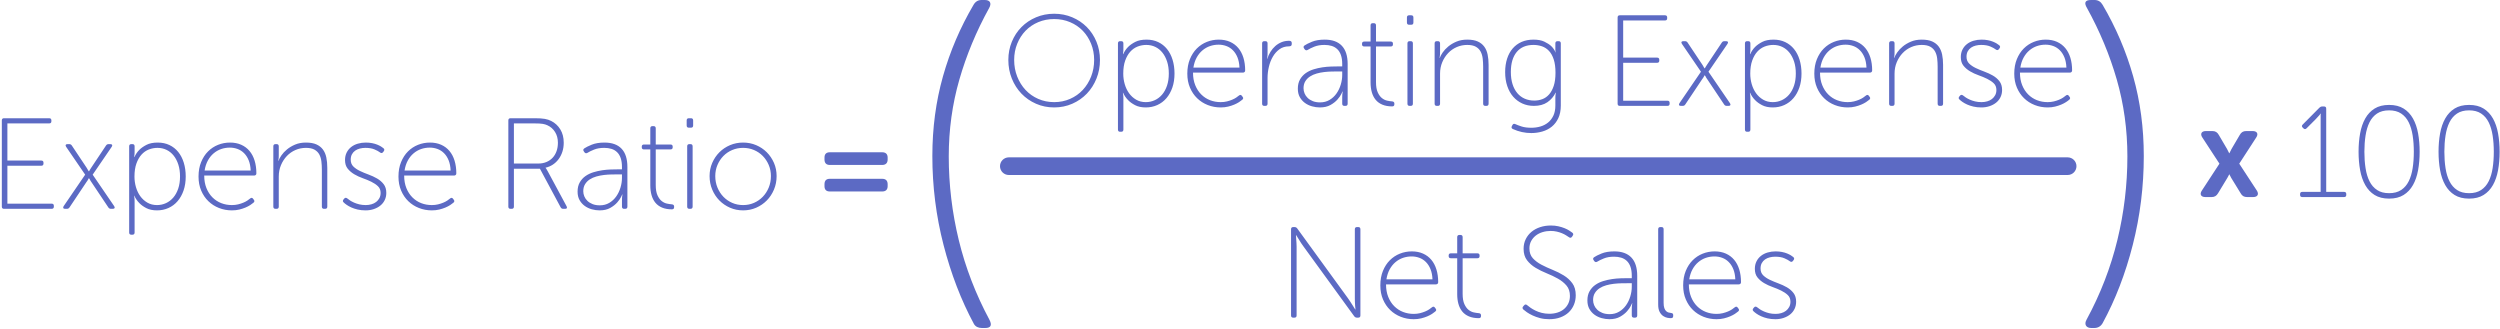 <?xml version="1.0" encoding="UTF-8"?>
<svg width="850px" height="112px" viewBox="0 0 850 112" version="1.1" xmlns="http://www.w3.org/2000/svg" xmlns:xlink="http://www.w3.org/1999/xlink">
    <!-- Generator: Sketch 52.5 (67469) - http://www.bohemiancoding.com/sketch -->
    <title>Group 11</title>
    <desc>Created with Sketch.</desc>
    <g id="Page-1" stroke="none" stroke-width="1" fill="none" fill-rule="evenodd">
        <g id="pillar-page" transform="translate(-346, -4369)" fill="#5C6AC4">
            <g id="Group-11" transform="translate(346, 4369)">
                <path d="M0.62,40.948 C0.62,40.449 0.869,40.2 1.368,40.2 L16.724,40.2 C17.223,40.2 17.472,40.449 17.472,40.948 L17.472,41.212 C17.472,41.711 17.223,41.96 16.724,41.96 L2.512,41.96 L2.512,54.588 L14.04,54.588 C14.539,54.588 14.788,54.837 14.788,55.336 L14.788,55.6 C14.788,56.099 14.539,56.348 14.04,56.348 L2.512,56.348 L2.512,69.24 L17.56,69.24 C18.059,69.24 18.308,69.489 18.308,69.988 L18.308,70.252 C18.308,70.751 18.059,71 17.56,71 L1.368,71 C0.869,71 0.62,70.751 0.62,70.252 L0.62,40.948 Z M28.956,59.384 L22.488,49.924 C22.312,49.66 22.268,49.44 22.356,49.264 C22.444,49.088 22.649,49 22.972,49 L23.544,49 C23.925,49 24.219,49.161 24.424,49.484 L29.44,57.008 L29.704,57.448 C29.792,57.595 29.865,57.727 29.924,57.844 C30.012,57.961 30.1,58.093 30.188,58.24 L30.276,58.24 C30.335,58.093 30.408,57.961 30.496,57.844 C30.555,57.727 30.635,57.595 30.738,57.448 C30.841,57.301 30.936,57.155 31.024,57.008 L36.04,49.484 C36.245,49.161 36.539,49 36.92,49 L37.492,49 C37.815,49 38.02,49.088 38.108,49.264 C38.196,49.44 38.152,49.66 37.976,49.924 L31.508,59.384 L38.812,70.076 C38.988,70.34 39.032,70.56 38.944,70.736 C38.856,70.912 38.651,71 38.328,71 L37.712,71 C37.331,71 37.037,70.839 36.832,70.516 L31.068,61.892 C30.863,61.628 30.687,61.335 30.54,61.012 C30.452,60.895 30.364,60.763 30.276,60.616 L30.188,60.616 C30.129,60.763 30.056,60.895 29.968,61.012 C29.909,61.129 29.829,61.269 29.726,61.43 C29.623,61.591 29.513,61.745 29.396,61.892 L23.632,70.516 C23.427,70.839 23.133,71 22.752,71 L22.136,71 C21.813,71 21.608,70.912 21.52,70.736 C21.432,70.56 21.476,70.34 21.652,70.076 L28.956,59.384 Z M43.916,49.748 C43.916,49.249 44.165,49 44.664,49 L45.016,49 C45.515,49 45.764,49.249 45.764,49.748 L45.764,51.64 C45.764,51.904 45.757,52.146 45.742,52.366 C45.727,52.586 45.705,52.769 45.676,52.916 C45.647,53.092 45.632,53.253 45.632,53.4 L45.72,53.4 C46.101,52.491 46.659,51.669 47.392,50.936 C48.008,50.32 48.815,49.755 49.812,49.242 C50.809,48.729 52.085,48.472 53.64,48.472 C55.107,48.472 56.427,48.751 57.6,49.308 C58.773,49.865 59.771,50.65 60.592,51.662 C61.413,52.674 62.044,53.891 62.484,55.314 C62.924,56.737 63.144,58.299 63.144,60 C63.144,61.76 62.902,63.344 62.418,64.752 C61.934,66.16 61.259,67.37 60.394,68.382 C59.529,69.394 58.495,70.171 57.292,70.714 C56.089,71.257 54.784,71.528 53.376,71.528 C51.939,71.528 50.729,71.271 49.746,70.758 C48.763,70.245 47.979,69.68 47.392,69.064 C46.659,68.331 46.087,67.495 45.676,66.556 L45.588,66.556 C45.617,66.703 45.647,66.879 45.676,67.084 C45.705,67.26 45.727,67.465 45.742,67.7 C45.757,67.935 45.764,68.199 45.764,68.492 L45.764,79.052 C45.764,79.551 45.515,79.8 45.016,79.8 L44.664,79.8 C44.165,79.8 43.916,79.551 43.916,79.052 L43.916,49.748 Z M45.72,60.044 C45.72,61.276 45.889,62.471 46.226,63.63 C46.563,64.789 47.055,65.815 47.7,66.71 C48.345,67.605 49.145,68.331 50.098,68.888 C51.051,69.445 52.144,69.724 53.376,69.724 C54.461,69.724 55.481,69.504 56.434,69.064 C57.387,68.624 58.216,67.993 58.92,67.172 C59.624,66.351 60.181,65.339 60.592,64.136 C61.003,62.933 61.208,61.555 61.208,60 C61.208,58.504 61.017,57.162 60.636,55.974 C60.255,54.786 59.727,53.767 59.052,52.916 C58.377,52.065 57.571,51.413 56.632,50.958 C55.693,50.503 54.667,50.276 53.552,50.276 C52.525,50.276 51.543,50.459 50.604,50.826 C49.665,51.193 48.837,51.772 48.118,52.564 C47.399,53.356 46.82,54.368 46.38,55.6 C45.94,56.832 45.72,58.313 45.72,60.044 Z M67.5,60.044 C67.5,58.196 67.793,56.553 68.38,55.116 C68.967,53.679 69.751,52.469 70.734,51.486 C71.717,50.503 72.853,49.755 74.144,49.242 C75.435,48.729 76.784,48.472 78.192,48.472 C79.629,48.472 80.905,48.721 82.02,49.22 C83.135,49.719 84.073,50.423 84.836,51.332 C85.599,52.241 86.178,53.341 86.574,54.632 C86.97,55.923 87.168,57.36 87.168,58.944 C87.168,59.179 87.095,59.362 86.948,59.494 C86.801,59.626 86.611,59.692 86.376,59.692 L69.436,59.692 C69.436,61.276 69.685,62.691 70.184,63.938 C70.683,65.185 71.365,66.241 72.23,67.106 C73.095,67.971 74.093,68.624 75.222,69.064 C76.351,69.504 77.561,69.724 78.852,69.724 C79.615,69.724 80.319,69.643 80.964,69.482 C81.609,69.321 82.196,69.13 82.724,68.91 C83.252,68.69 83.714,68.448 84.11,68.184 C84.506,67.92 84.821,67.685 85.056,67.48 C85.467,67.157 85.804,67.201 86.068,67.612 L86.332,67.964 C86.596,68.316 86.537,68.639 86.156,68.932 C85.892,69.167 85.533,69.431 85.078,69.724 C84.623,70.017 84.088,70.296 83.472,70.56 C82.856,70.824 82.159,71.051 81.382,71.242 C80.605,71.433 79.761,71.528 78.852,71.528 C77.297,71.528 75.831,71.257 74.452,70.714 C73.073,70.171 71.871,69.401 70.844,68.404 C69.817,67.407 69.003,66.204 68.402,64.796 C67.801,63.388 67.5,61.804 67.5,60.044 Z M85.232,57.976 C85.173,56.627 84.946,55.468 84.55,54.5 C84.154,53.532 83.633,52.725 82.988,52.08 C82.343,51.435 81.602,50.958 80.766,50.65 C79.93,50.342 79.057,50.188 78.148,50.188 C77.121,50.188 76.139,50.349 75.2,50.672 C74.261,50.995 73.403,51.486 72.626,52.146 C71.849,52.806 71.196,53.62 70.668,54.588 C70.14,55.556 69.773,56.685 69.568,57.976 L85.232,57.976 Z M92.932,49.748 C92.932,49.249 93.181,49 93.68,49 L94.032,49 C94.531,49 94.78,49.249 94.78,49.748 L94.78,52.872 C94.78,53.136 94.773,53.378 94.758,53.598 C94.743,53.818 94.721,54.001 94.692,54.148 L94.604,54.676 L94.692,54.676 C94.868,54.148 95.198,53.532 95.682,52.828 C96.166,52.124 96.797,51.449 97.574,50.804 C98.351,50.159 99.275,49.609 100.346,49.154 C101.417,48.699 102.641,48.472 104.02,48.472 C105.457,48.472 106.638,48.677 107.562,49.088 C108.486,49.499 109.227,50.078 109.784,50.826 C110.341,51.574 110.73,52.476 110.95,53.532 C111.17,54.588 111.28,55.761 111.28,57.052 L111.28,70.252 C111.28,70.751 111.031,71 110.532,71 L110.18,71 C109.681,71 109.432,70.751 109.432,70.252 L109.432,57.712 C109.432,56.744 109.381,55.813 109.278,54.918 C109.175,54.023 108.941,53.231 108.574,52.542 C108.207,51.853 107.665,51.303 106.946,50.892 C106.227,50.481 105.252,50.276 104.02,50.276 C102.759,50.276 101.571,50.518 100.456,51.002 C99.341,51.486 98.366,52.168 97.53,53.048 C96.694,53.928 96.027,54.962 95.528,56.15 C95.029,57.338 94.78,58.636 94.78,60.044 L94.78,70.252 C94.78,70.751 94.531,71 94.032,71 L93.68,71 C93.181,71 92.932,70.751 92.932,70.252 L92.932,49.748 Z M116.868,68.844 C116.516,68.551 116.487,68.213 116.78,67.832 L117.044,67.524 C117.337,67.172 117.689,67.157 118.1,67.48 C118.335,67.685 118.643,67.913 119.024,68.162 C119.405,68.411 119.86,68.653 120.388,68.888 C120.916,69.123 121.51,69.321 122.17,69.482 C122.83,69.643 123.556,69.724 124.348,69.724 C125.023,69.724 125.668,69.636 126.284,69.46 C126.9,69.284 127.435,69.02 127.89,68.668 C128.345,68.316 128.711,67.883 128.99,67.37 C129.269,66.857 129.408,66.263 129.408,65.588 C129.408,64.649 129.107,63.894 128.506,63.322 C127.905,62.75 127.157,62.244 126.262,61.804 C125.367,61.364 124.399,60.961 123.358,60.594 C122.317,60.227 121.349,59.78 120.454,59.252 C119.559,58.724 118.811,58.086 118.21,57.338 C117.609,56.59 117.308,55.615 117.308,54.412 C117.308,53.444 117.499,52.586 117.88,51.838 C118.261,51.09 118.775,50.467 119.42,49.968 C120.065,49.469 120.813,49.095 121.664,48.846 C122.515,48.597 123.409,48.472 124.348,48.472 C125.14,48.472 125.866,48.538 126.526,48.67 C127.186,48.802 127.765,48.971 128.264,49.176 C128.763,49.381 129.181,49.587 129.518,49.792 C129.855,49.997 130.127,50.188 130.332,50.364 C130.713,50.657 130.772,50.995 130.508,51.376 L130.244,51.728 C129.951,52.109 129.599,52.139 129.188,51.816 C128.777,51.493 128.161,51.156 127.34,50.804 C126.519,50.452 125.477,50.276 124.216,50.276 C123.6,50.276 122.991,50.349 122.39,50.496 C121.789,50.643 121.253,50.877 120.784,51.2 C120.315,51.523 119.941,51.941 119.662,52.454 C119.383,52.967 119.244,53.576 119.244,54.28 C119.244,55.248 119.545,56.025 120.146,56.612 C120.747,57.199 121.495,57.705 122.39,58.13 C123.285,58.555 124.253,58.959 125.294,59.34 C126.335,59.721 127.303,60.169 128.198,60.682 C129.093,61.195 129.841,61.841 130.442,62.618 C131.043,63.395 131.344,64.385 131.344,65.588 C131.344,66.468 131.168,67.275 130.816,68.008 C130.464,68.741 129.973,69.365 129.342,69.878 C128.711,70.391 127.963,70.795 127.098,71.088 C126.233,71.381 125.301,71.528 124.304,71.528 C123.307,71.528 122.405,71.433 121.598,71.242 C120.791,71.051 120.08,70.817 119.464,70.538 C118.848,70.259 118.32,69.966 117.88,69.658 C117.44,69.35 117.103,69.079 116.868,68.844 Z M135.48,60.044 C135.48,58.196 135.773,56.553 136.36,55.116 C136.947,53.679 137.731,52.469 138.714,51.486 C139.697,50.503 140.833,49.755 142.124,49.242 C143.415,48.729 144.764,48.472 146.172,48.472 C147.609,48.472 148.885,48.721 150,49.22 C151.115,49.719 152.053,50.423 152.816,51.332 C153.579,52.241 154.158,53.341 154.554,54.632 C154.95,55.923 155.148,57.36 155.148,58.944 C155.148,59.179 155.075,59.362 154.928,59.494 C154.781,59.626 154.591,59.692 154.356,59.692 L137.416,59.692 C137.416,61.276 137.665,62.691 138.164,63.938 C138.663,65.185 139.345,66.241 140.21,67.106 C141.075,67.971 142.073,68.624 143.202,69.064 C144.331,69.504 145.541,69.724 146.832,69.724 C147.595,69.724 148.299,69.643 148.944,69.482 C149.589,69.321 150.176,69.13 150.704,68.91 C151.232,68.69 151.694,68.448 152.09,68.184 C152.486,67.92 152.801,67.685 153.036,67.48 C153.447,67.157 153.784,67.201 154.048,67.612 L154.312,67.964 C154.576,68.316 154.517,68.639 154.136,68.932 C153.872,69.167 153.513,69.431 153.058,69.724 C152.603,70.017 152.068,70.296 151.452,70.56 C150.836,70.824 150.139,71.051 149.362,71.242 C148.585,71.433 147.741,71.528 146.832,71.528 C145.277,71.528 143.811,71.257 142.432,70.714 C141.053,70.171 139.851,69.401 138.824,68.404 C137.797,67.407 136.983,66.204 136.382,64.796 C135.781,63.388 135.48,61.804 135.48,60.044 Z M153.212,57.976 C153.153,56.627 152.926,55.468 152.53,54.5 C152.134,53.532 151.613,52.725 150.968,52.08 C150.323,51.435 149.582,50.958 148.746,50.65 C147.91,50.342 147.037,50.188 146.128,50.188 C145.101,50.188 144.119,50.349 143.18,50.672 C142.241,50.995 141.383,51.486 140.606,52.146 C139.829,52.806 139.176,53.62 138.648,54.588 C138.12,55.556 137.753,56.685 137.548,57.976 L153.212,57.976 Z M172.836,40.948 C172.836,40.449 173.085,40.2 173.584,40.2 L181.856,40.2 C183.293,40.2 184.423,40.273 185.244,40.42 C186.065,40.567 186.784,40.801 187.4,41.124 C188.691,41.769 189.725,42.723 190.502,43.984 C191.279,45.245 191.668,46.756 191.668,48.516 C191.668,49.631 191.514,50.657 191.206,51.596 C190.898,52.535 190.473,53.371 189.93,54.104 C189.387,54.837 188.742,55.453 187.994,55.952 C187.246,56.451 186.417,56.803 185.508,57.008 L185.508,57.096 C185.567,57.155 185.64,57.243 185.728,57.36 C185.787,57.448 185.853,57.565 185.926,57.712 C185.999,57.859 186.095,58.02 186.212,58.196 L192.636,70.12 C192.929,70.707 192.753,71 192.108,71 L191.492,71 C191.081,71 190.788,70.824 190.612,70.472 L183.572,57.36 L174.728,57.36 L174.728,70.252 C174.728,70.751 174.479,71 173.98,71 L173.584,71 C173.085,71 172.836,70.751 172.836,70.252 L172.836,40.948 Z M183.088,55.6 C184.085,55.6 184.995,55.424 185.816,55.072 C186.637,54.72 187.334,54.236 187.906,53.62 C188.478,53.004 188.918,52.263 189.226,51.398 C189.534,50.533 189.688,49.572 189.688,48.516 C189.688,47.137 189.365,45.927 188.72,44.886 C188.075,43.845 187.195,43.075 186.08,42.576 C185.64,42.371 185.119,42.217 184.518,42.114 C183.917,42.011 183,41.96 181.768,41.96 L174.728,41.96 L174.728,55.6 L183.088,55.6 Z M196.376,65.148 C196.376,63.916 196.625,62.867 197.124,62.002 C197.623,61.137 198.268,60.425 199.06,59.868 C199.852,59.311 200.747,58.878 201.744,58.57 C202.741,58.262 203.746,58.035 204.758,57.888 C205.77,57.741 206.738,57.653 207.662,57.624 C208.586,57.595 209.371,57.58 210.016,57.58 L211.468,57.58 L211.468,56.832 C211.468,55.6 211.321,54.566 211.028,53.73 C210.735,52.894 210.317,52.219 209.774,51.706 C209.231,51.193 208.593,50.826 207.86,50.606 C207.127,50.386 206.32,50.276 205.44,50.276 C204.091,50.276 202.932,50.474 201.964,50.87 C200.996,51.266 200.263,51.625 199.764,51.948 C199.353,52.212 199.001,52.153 198.708,51.772 L198.532,51.508 C198.209,51.097 198.253,50.745 198.664,50.452 C199.163,50.1 199.999,49.682 201.172,49.198 C202.345,48.714 203.797,48.472 205.528,48.472 C208.08,48.472 210.016,49.169 211.336,50.562 C212.656,51.955 213.316,54.031 213.316,56.788 L213.316,70.252 C213.316,70.751 213.067,71 212.568,71 L212.216,71 C211.717,71 211.468,70.751 211.468,70.252 L211.468,68.096 C211.468,67.803 211.475,67.531 211.49,67.282 C211.505,67.033 211.527,66.82 211.556,66.644 C211.585,66.439 211.615,66.263 211.644,66.116 L211.556,66.116 L211.16,66.952 C210.896,67.509 210.463,68.133 209.862,68.822 C209.261,69.511 208.469,70.135 207.486,70.692 C206.503,71.249 205.293,71.528 203.856,71.528 C202.976,71.528 202.089,71.403 201.194,71.154 C200.299,70.905 199.493,70.516 198.774,69.988 C198.055,69.46 197.476,68.8 197.036,68.008 C196.596,67.216 196.376,66.263 196.376,65.148 Z M198.312,65.016 C198.312,65.603 198.429,66.182 198.664,66.754 C198.899,67.326 199.251,67.839 199.72,68.294 C200.189,68.749 200.776,69.115 201.48,69.394 C202.184,69.673 203.005,69.812 203.944,69.812 C205.147,69.812 206.217,69.533 207.156,68.976 C208.095,68.419 208.879,67.693 209.51,66.798 C210.141,65.903 210.625,64.899 210.962,63.784 C211.299,62.669 211.468,61.569 211.468,60.484 L211.468,59.296 L210.06,59.296 C209.444,59.296 208.725,59.303 207.904,59.318 C207.083,59.333 206.232,59.391 205.352,59.494 C204.472,59.597 203.614,59.765 202.778,60 C201.942,60.235 201.194,60.565 200.534,60.99 C199.874,61.415 199.339,61.958 198.928,62.618 C198.517,63.278 198.312,64.077 198.312,65.016 Z M221.104,50.804 L218.948,50.804 C218.449,50.804 218.2,50.555 218.2,50.056 L218.2,49.88 C218.2,49.381 218.449,49.132 218.948,49.132 L221.104,49.132 L221.104,43.632 C221.104,43.133 221.353,42.884 221.852,42.884 L222.204,42.884 C222.703,42.884 222.952,43.133 222.952,43.632 L222.952,49.132 L227.968,49.132 C228.467,49.132 228.716,49.381 228.716,49.88 L228.716,50.056 C228.716,50.555 228.467,50.804 227.968,50.804 L222.952,50.804 L222.952,62.904 C222.952,64.371 223.15,65.537 223.546,66.402 C223.942,67.267 224.419,67.92 224.976,68.36 C225.533,68.8 226.12,69.086 226.736,69.218 C227.352,69.35 227.88,69.431 228.32,69.46 C228.907,69.489 229.2,69.739 229.2,70.208 L229.2,70.428 C229.2,70.927 228.951,71.176 228.452,71.176 C227.161,71.176 226.047,70.978 225.108,70.582 C224.169,70.186 223.407,69.629 222.82,68.91 C222.233,68.191 221.801,67.333 221.522,66.336 C221.243,65.339 221.104,64.239 221.104,63.036 L221.104,50.804 Z M234.216,43.412 C233.717,43.412 233.468,43.163 233.468,42.664 L233.468,40.948 C233.468,40.449 233.717,40.2 234.216,40.2 L234.92,40.2 C235.419,40.2 235.668,40.449 235.668,40.948 L235.668,42.664 C235.668,43.163 235.419,43.412 234.92,43.412 L234.216,43.412 Z M233.644,49.748 C233.644,49.249 233.893,49 234.392,49 L234.744,49 C235.243,49 235.492,49.249 235.492,49.748 L235.492,70.252 C235.492,70.751 235.243,71 234.744,71 L234.392,71 C233.893,71 233.644,70.751 233.644,70.252 L233.644,49.748 Z M241.256,59.868 C241.256,58.255 241.557,56.759 242.158,55.38 C242.759,54.001 243.573,52.799 244.6,51.772 C245.627,50.745 246.829,49.939 248.208,49.352 C249.587,48.765 251.068,48.472 252.652,48.472 C254.236,48.472 255.717,48.765 257.096,49.352 C258.475,49.939 259.677,50.745 260.704,51.772 C261.731,52.799 262.545,54.001 263.146,55.38 C263.747,56.759 264.048,58.255 264.048,59.868 C264.048,61.511 263.747,63.043 263.146,64.466 C262.545,65.889 261.731,67.121 260.704,68.162 C259.677,69.203 258.475,70.025 257.096,70.626 C255.717,71.227 254.236,71.528 252.652,71.528 C251.068,71.528 249.587,71.227 248.208,70.626 C246.829,70.025 245.627,69.203 244.6,68.162 C243.573,67.121 242.759,65.889 242.158,64.466 C241.557,63.043 241.256,61.511 241.256,59.868 Z M243.192,59.868 C243.192,61.276 243.441,62.581 243.94,63.784 C244.439,64.987 245.113,66.028 245.964,66.908 C246.815,67.788 247.812,68.477 248.956,68.976 C250.1,69.475 251.332,69.724 252.652,69.724 C253.972,69.724 255.204,69.475 256.348,68.976 C257.492,68.477 258.489,67.788 259.34,66.908 C260.191,66.028 260.865,64.987 261.364,63.784 C261.863,62.581 262.112,61.276 262.112,59.868 C262.112,58.519 261.863,57.257 261.364,56.084 C260.865,54.911 260.191,53.891 259.34,53.026 C258.489,52.161 257.492,51.486 256.348,51.002 C255.204,50.518 253.972,50.276 252.652,50.276 C251.332,50.276 250.1,50.518 248.956,51.002 C247.812,51.486 246.815,52.161 245.964,53.026 C245.113,53.891 244.439,54.911 243.94,56.084 C243.441,57.257 243.192,58.519 243.192,59.868 Z M282.132,56.084 C280.944,56.084 280.328,55.424 280.328,54.236 L280.328,53.576 C280.328,52.388 280.944,51.772 282.132,51.772 L299.952,51.772 C301.14,51.772 301.8,52.388 301.8,53.576 L301.8,54.236 C301.8,55.424 301.14,56.084 299.952,56.084 L282.132,56.084 Z M282.132,65.104 C280.944,65.104 280.328,64.488 280.328,63.3 L280.328,62.64 C280.328,61.408 280.944,60.792 282.132,60.792 L299.952,60.792 C301.14,60.792 301.8,61.408 301.8,62.64 L301.8,63.3 C301.8,64.488 301.14,65.104 299.952,65.104 L282.132,65.104 Z" id="Expense-Ratio-="></path>
                <path d="M342.836,20.38 C342.836,18.18 343.232,16.119 344.024,14.198 C344.816,12.277 345.909,10.612 347.302,9.204 C348.695,7.796 350.345,6.689 352.252,5.882 C354.159,5.075 356.212,4.672 358.412,4.672 C360.612,4.672 362.665,5.075 364.572,5.882 C366.479,6.689 368.129,7.796 369.522,9.204 C370.915,10.612 372.008,12.277 372.8,14.198 C373.592,16.119 373.988,18.18 373.988,20.38 C373.988,22.639 373.592,24.751 372.8,26.716 C372.008,28.681 370.915,30.39 369.522,31.842 C368.129,33.294 366.479,34.438 364.572,35.274 C362.665,36.11 360.612,36.528 358.412,36.528 C356.212,36.528 354.159,36.11 352.252,35.274 C350.345,34.438 348.695,33.294 347.302,31.842 C345.909,30.39 344.816,28.681 344.024,26.716 C343.232,24.751 342.836,22.639 342.836,20.38 Z M344.816,20.38 C344.816,22.404 345.161,24.289 345.85,26.034 C346.539,27.779 347.485,29.297 348.688,30.588 C349.891,31.879 351.328,32.891 353,33.624 C354.672,34.357 356.476,34.724 358.412,34.724 C360.348,34.724 362.152,34.357 363.824,33.624 C365.496,32.891 366.933,31.879 368.136,30.588 C369.339,29.297 370.285,27.779 370.974,26.034 C371.663,24.289 372.008,22.404 372.008,20.38 C372.008,18.415 371.663,16.581 370.974,14.88 C370.285,13.179 369.339,11.705 368.136,10.458 C366.933,9.211 365.496,8.236 363.824,7.532 C362.152,6.828 360.348,6.476 358.412,6.476 C356.476,6.476 354.672,6.828 353,7.532 C351.328,8.236 349.891,9.211 348.688,10.458 C347.485,11.705 346.539,13.179 345.85,14.88 C345.161,16.581 344.816,18.415 344.816,20.38 Z M380.104,14.748 C380.104,14.249 380.353,14 380.852,14 L381.204,14 C381.703,14 381.952,14.249 381.952,14.748 L381.952,16.64 C381.952,16.904 381.945,17.146 381.93,17.366 C381.915,17.586 381.893,17.769 381.864,17.916 C381.835,18.092 381.82,18.253 381.82,18.4 L381.908,18.4 C382.289,17.491 382.847,16.669 383.58,15.936 C384.196,15.32 385.003,14.755 386,14.242 C386.997,13.729 388.273,13.472 389.828,13.472 C391.295,13.472 392.615,13.751 393.788,14.308 C394.961,14.865 395.959,15.65 396.78,16.662 C397.601,17.674 398.232,18.891 398.672,20.314 C399.112,21.737 399.332,23.299 399.332,25 C399.332,26.76 399.09,28.344 398.606,29.752 C398.122,31.16 397.447,32.37 396.582,33.382 C395.717,34.394 394.683,35.171 393.48,35.714 C392.277,36.257 390.972,36.528 389.564,36.528 C388.127,36.528 386.917,36.271 385.934,35.758 C384.951,35.245 384.167,34.68 383.58,34.064 C382.847,33.331 382.275,32.495 381.864,31.556 L381.776,31.556 C381.805,31.703 381.835,31.879 381.864,32.084 C381.893,32.26 381.915,32.465 381.93,32.7 C381.945,32.935 381.952,33.199 381.952,33.492 L381.952,44.052 C381.952,44.551 381.703,44.8 381.204,44.8 L380.852,44.8 C380.353,44.8 380.104,44.551 380.104,44.052 L380.104,14.748 Z M381.908,25.044 C381.908,26.276 382.077,27.471 382.414,28.63 C382.751,29.789 383.243,30.815 383.888,31.71 C384.533,32.605 385.333,33.331 386.286,33.888 C387.239,34.445 388.332,34.724 389.564,34.724 C390.649,34.724 391.669,34.504 392.622,34.064 C393.575,33.624 394.404,32.993 395.108,32.172 C395.812,31.351 396.369,30.339 396.78,29.136 C397.191,27.933 397.396,26.555 397.396,25 C397.396,23.504 397.205,22.162 396.824,20.974 C396.443,19.786 395.915,18.767 395.24,17.916 C394.565,17.065 393.759,16.413 392.82,15.958 C391.881,15.503 390.855,15.276 389.74,15.276 C388.713,15.276 387.731,15.459 386.792,15.826 C385.853,16.193 385.025,16.772 384.306,17.564 C383.587,18.356 383.008,19.368 382.568,20.6 C382.128,21.832 381.908,23.313 381.908,25.044 Z M403.688,25.044 C403.688,23.196 403.981,21.553 404.568,20.116 C405.155,18.679 405.939,17.469 406.922,16.486 C407.905,15.503 409.041,14.755 410.332,14.242 C411.623,13.729 412.972,13.472 414.38,13.472 C415.817,13.472 417.093,13.721 418.208,14.22 C419.323,14.719 420.261,15.423 421.024,16.332 C421.787,17.241 422.366,18.341 422.762,19.632 C423.158,20.923 423.356,22.36 423.356,23.944 C423.356,24.179 423.283,24.362 423.136,24.494 C422.989,24.626 422.799,24.692 422.564,24.692 L405.624,24.692 C405.624,26.276 405.873,27.691 406.372,28.938 C406.871,30.185 407.553,31.241 408.418,32.106 C409.283,32.971 410.281,33.624 411.41,34.064 C412.539,34.504 413.749,34.724 415.04,34.724 C415.803,34.724 416.507,34.643 417.152,34.482 C417.797,34.321 418.384,34.13 418.912,33.91 C419.44,33.69 419.902,33.448 420.298,33.184 C420.694,32.92 421.009,32.685 421.244,32.48 C421.655,32.157 421.992,32.201 422.256,32.612 L422.52,32.964 C422.784,33.316 422.725,33.639 422.344,33.932 C422.08,34.167 421.721,34.431 421.266,34.724 C420.811,35.017 420.276,35.296 419.66,35.56 C419.044,35.824 418.347,36.051 417.57,36.242 C416.793,36.433 415.949,36.528 415.04,36.528 C413.485,36.528 412.019,36.257 410.64,35.714 C409.261,35.171 408.059,34.401 407.032,33.404 C406.005,32.407 405.191,31.204 404.59,29.796 C403.989,28.388 403.688,26.804 403.688,25.044 Z M421.42,22.976 C421.361,21.627 421.134,20.468 420.738,19.5 C420.342,18.532 419.821,17.725 419.176,17.08 C418.531,16.435 417.79,15.958 416.954,15.65 C416.118,15.342 415.245,15.188 414.336,15.188 C413.309,15.188 412.327,15.349 411.388,15.672 C410.449,15.995 409.591,16.486 408.814,17.146 C408.037,17.806 407.384,18.62 406.856,19.588 C406.328,20.556 405.961,21.685 405.756,22.976 L421.42,22.976 Z M429.12,14.748 C429.12,14.249 429.369,14 429.868,14 L430.22,14 C430.719,14 430.968,14.249 430.968,14.748 L430.968,18.18 C430.968,18.444 430.961,18.686 430.946,18.906 C430.931,19.126 430.909,19.309 430.88,19.456 L430.792,19.984 L430.88,19.984 C431.144,19.133 431.511,18.334 431.98,17.586 C432.449,16.838 432.992,16.193 433.608,15.65 C434.224,15.107 434.921,14.675 435.698,14.352 C436.475,14.029 437.333,13.868 438.272,13.868 C438.888,13.868 439.196,14.117 439.196,14.616 L439.196,15.012 C439.196,15.511 438.873,15.76 438.228,15.76 C436.996,15.76 435.925,16.09 435.016,16.75 C434.107,17.41 433.351,18.261 432.75,19.302 C432.149,20.343 431.701,21.495 431.408,22.756 C431.115,24.017 430.968,25.264 430.968,26.496 L430.968,35.252 C430.968,35.751 430.719,36 430.22,36 L429.868,36 C429.369,36 429.12,35.751 429.12,35.252 L429.12,14.748 Z M441.264,30.148 C441.264,28.916 441.513,27.867 442.012,27.002 C442.511,26.137 443.156,25.425 443.948,24.868 C444.74,24.311 445.635,23.878 446.632,23.57 C447.629,23.262 448.634,23.035 449.646,22.888 C450.658,22.741 451.626,22.653 452.55,22.624 C453.474,22.595 454.259,22.58 454.904,22.58 L456.356,22.58 L456.356,21.832 C456.356,20.6 456.209,19.566 455.916,18.73 C455.623,17.894 455.205,17.219 454.662,16.706 C454.119,16.193 453.481,15.826 452.748,15.606 C452.015,15.386 451.208,15.276 450.328,15.276 C448.979,15.276 447.82,15.474 446.852,15.87 C445.884,16.266 445.151,16.625 444.652,16.948 C444.241,17.212 443.889,17.153 443.596,16.772 L443.42,16.508 C443.097,16.097 443.141,15.745 443.552,15.452 C444.051,15.1 444.887,14.682 446.06,14.198 C447.233,13.714 448.685,13.472 450.416,13.472 C452.968,13.472 454.904,14.169 456.224,15.562 C457.544,16.955 458.204,19.031 458.204,21.788 L458.204,35.252 C458.204,35.751 457.955,36 457.456,36 L457.104,36 C456.605,36 456.356,35.751 456.356,35.252 L456.356,33.096 C456.356,32.803 456.363,32.531 456.378,32.282 C456.393,32.033 456.415,31.82 456.444,31.644 C456.473,31.439 456.503,31.263 456.532,31.116 L456.444,31.116 L456.048,31.952 C455.784,32.509 455.351,33.133 454.75,33.822 C454.149,34.511 453.357,35.135 452.374,35.692 C451.391,36.249 450.181,36.528 448.744,36.528 C447.864,36.528 446.977,36.403 446.082,36.154 C445.187,35.905 444.381,35.516 443.662,34.988 C442.943,34.46 442.364,33.8 441.924,33.008 C441.484,32.216 441.264,31.263 441.264,30.148 Z M443.2,30.016 C443.2,30.603 443.317,31.182 443.552,31.754 C443.787,32.326 444.139,32.839 444.608,33.294 C445.077,33.749 445.664,34.115 446.368,34.394 C447.072,34.673 447.893,34.812 448.832,34.812 C450.035,34.812 451.105,34.533 452.044,33.976 C452.983,33.419 453.767,32.693 454.398,31.798 C455.029,30.903 455.513,29.899 455.85,28.784 C456.187,27.669 456.356,26.569 456.356,25.484 L456.356,24.296 L454.948,24.296 C454.332,24.296 453.613,24.303 452.792,24.318 C451.971,24.333 451.12,24.391 450.24,24.494 C449.36,24.597 448.502,24.765 447.666,25 C446.83,25.235 446.082,25.565 445.422,25.99 C444.762,26.415 444.227,26.958 443.816,27.618 C443.405,28.278 443.2,29.077 443.2,30.016 Z M465.992,15.804 L463.836,15.804 C463.337,15.804 463.088,15.555 463.088,15.056 L463.088,14.88 C463.088,14.381 463.337,14.132 463.836,14.132 L465.992,14.132 L465.992,8.632 C465.992,8.133 466.241,7.884 466.74,7.884 L467.092,7.884 C467.591,7.884 467.84,8.133 467.84,8.632 L467.84,14.132 L472.856,14.132 C473.355,14.132 473.604,14.381 473.604,14.88 L473.604,15.056 C473.604,15.555 473.355,15.804 472.856,15.804 L467.84,15.804 L467.84,27.904 C467.84,29.371 468.038,30.537 468.434,31.402 C468.83,32.267 469.307,32.92 469.864,33.36 C470.421,33.8 471.008,34.086 471.624,34.218 C472.24,34.35 472.768,34.431 473.208,34.46 C473.795,34.489 474.088,34.739 474.088,35.208 L474.088,35.428 C474.088,35.927 473.839,36.176 473.34,36.176 C472.049,36.176 470.935,35.978 469.996,35.582 C469.057,35.186 468.295,34.629 467.708,33.91 C467.121,33.191 466.689,32.333 466.41,31.336 C466.131,30.339 465.992,29.239 465.992,28.036 L465.992,15.804 Z M479.104,8.412 C478.605,8.412 478.356,8.163 478.356,7.664 L478.356,5.948 C478.356,5.449 478.605,5.2 479.104,5.2 L479.808,5.2 C480.307,5.2 480.556,5.449 480.556,5.948 L480.556,7.664 C480.556,8.163 480.307,8.412 479.808,8.412 L479.104,8.412 Z M478.532,14.748 C478.532,14.249 478.781,14 479.28,14 L479.632,14 C480.131,14 480.38,14.249 480.38,14.748 L480.38,35.252 C480.38,35.751 480.131,36 479.632,36 L479.28,36 C478.781,36 478.532,35.751 478.532,35.252 L478.532,14.748 Z M487.772,14.748 C487.772,14.249 488.021,14 488.52,14 L488.872,14 C489.371,14 489.62,14.249 489.62,14.748 L489.62,17.872 C489.62,18.136 489.613,18.378 489.598,18.598 C489.583,18.818 489.561,19.001 489.532,19.148 L489.444,19.676 L489.532,19.676 C489.708,19.148 490.038,18.532 490.522,17.828 C491.006,17.124 491.637,16.449 492.414,15.804 C493.191,15.159 494.115,14.609 495.186,14.154 C496.257,13.699 497.481,13.472 498.86,13.472 C500.297,13.472 501.478,13.677 502.402,14.088 C503.326,14.499 504.067,15.078 504.624,15.826 C505.181,16.574 505.57,17.476 505.79,18.532 C506.01,19.588 506.12,20.761 506.12,22.052 L506.12,35.252 C506.12,35.751 505.871,36 505.372,36 L505.02,36 C504.521,36 504.272,35.751 504.272,35.252 L504.272,22.712 C504.272,21.744 504.221,20.813 504.118,19.918 C504.015,19.023 503.781,18.231 503.414,17.542 C503.047,16.853 502.505,16.303 501.786,15.892 C501.067,15.481 500.092,15.276 498.86,15.276 C497.599,15.276 496.411,15.518 495.296,16.002 C494.181,16.486 493.206,17.168 492.37,18.048 C491.534,18.928 490.867,19.962 490.368,21.15 C489.869,22.338 489.62,23.636 489.62,25.044 L489.62,35.252 C489.62,35.751 489.371,36 488.872,36 L488.52,36 C488.021,36 487.772,35.751 487.772,35.252 L487.772,14.748 Z M514.26,42.468 C514.465,42.087 514.788,41.999 515.228,42.204 C515.727,42.439 516.423,42.703 517.318,42.996 C518.213,43.289 519.32,43.436 520.64,43.436 C521.755,43.436 522.803,43.289 523.786,42.996 C524.769,42.703 525.634,42.248 526.382,41.632 C527.13,41.016 527.724,40.231 528.164,39.278 C528.604,38.325 528.824,37.188 528.824,35.868 L528.824,33.316 C528.824,33.081 528.831,32.847 528.846,32.612 C528.861,32.377 528.883,32.187 528.912,32.04 L529,31.512 L528.912,31.512 C528.237,32.861 527.299,33.947 526.096,34.768 C524.893,35.589 523.368,36 521.52,36 C520.083,36 518.77,35.729 517.582,35.186 C516.394,34.643 515.367,33.881 514.502,32.898 C513.637,31.915 512.962,30.713 512.478,29.29 C511.994,27.867 511.752,26.276 511.752,24.516 C511.752,22.844 511.972,21.326 512.412,19.962 C512.852,18.598 513.49,17.432 514.326,16.464 C515.162,15.496 516.174,14.755 517.362,14.242 C518.55,13.729 519.892,13.472 521.388,13.472 C522.884,13.472 524.109,13.699 525.062,14.154 C526.015,14.609 526.785,15.1 527.372,15.628 C528.047,16.273 528.545,16.992 528.868,17.784 L528.956,17.784 C528.927,17.725 528.897,17.652 528.868,17.564 C528.839,17.476 528.824,17.271 528.824,16.948 L528.824,14.748 C528.824,14.249 529.073,14 529.572,14 L529.924,14 C530.423,14 530.672,14.249 530.672,14.748 L530.672,35.868 C530.672,37.54 530.393,38.97 529.836,40.158 C529.279,41.346 528.538,42.314 527.614,43.062 C526.69,43.81 525.619,44.36 524.402,44.712 C523.185,45.064 521.931,45.24 520.64,45.24 C518.469,45.24 516.387,44.785 514.392,43.876 C513.923,43.671 513.805,43.333 514.04,42.864 L514.26,42.468 Z M521.652,34.196 C522.62,34.196 523.537,34.035 524.402,33.712 C525.267,33.389 526.03,32.854 526.69,32.106 C527.35,31.358 527.878,30.383 528.274,29.18 C528.67,27.977 528.868,26.496 528.868,24.736 C528.868,22.947 528.67,21.443 528.274,20.226 C527.878,19.009 527.335,18.033 526.646,17.3 C525.957,16.567 525.157,16.046 524.248,15.738 C523.339,15.43 522.385,15.276 521.388,15.276 C518.895,15.276 516.988,16.083 515.668,17.696 C514.348,19.309 513.688,21.568 513.688,24.472 C513.688,26.027 513.879,27.405 514.26,28.608 C514.641,29.811 515.184,30.83 515.888,31.666 C516.592,32.502 517.435,33.133 518.418,33.558 C519.401,33.983 520.479,34.196 521.652,34.196 Z M549.988,5.948 C549.988,5.449 550.237,5.2 550.736,5.2 L566.092,5.2 C566.591,5.2 566.84,5.449 566.84,5.948 L566.84,6.212 C566.84,6.711 566.591,6.96 566.092,6.96 L551.88,6.96 L551.88,19.588 L563.408,19.588 C563.907,19.588 564.156,19.837 564.156,20.336 L564.156,20.6 C564.156,21.099 563.907,21.348 563.408,21.348 L551.88,21.348 L551.88,34.24 L566.928,34.24 C567.427,34.24 567.676,34.489 567.676,34.988 L567.676,35.252 C567.676,35.751 567.427,36 566.928,36 L550.736,36 C550.237,36 549.988,35.751 549.988,35.252 L549.988,5.948 Z M578.324,24.384 L571.856,14.924 C571.68,14.66 571.636,14.44 571.724,14.264 C571.812,14.088 572.017,14 572.34,14 L572.912,14 C573.293,14 573.587,14.161 573.792,14.484 L578.808,22.008 L579.072,22.448 C579.16,22.595 579.233,22.727 579.292,22.844 C579.38,22.961 579.468,23.093 579.556,23.24 L579.644,23.24 C579.703,23.093 579.776,22.961 579.864,22.844 C579.923,22.727 580.003,22.595 580.106,22.448 C580.209,22.301 580.304,22.155 580.392,22.008 L585.408,14.484 C585.613,14.161 585.907,14 586.288,14 L586.86,14 C587.183,14 587.388,14.088 587.476,14.264 C587.564,14.44 587.52,14.66 587.344,14.924 L580.876,24.384 L588.18,35.076 C588.356,35.34 588.4,35.56 588.312,35.736 C588.224,35.912 588.019,36 587.696,36 L587.08,36 C586.699,36 586.405,35.839 586.2,35.516 L580.436,26.892 C580.231,26.628 580.055,26.335 579.908,26.012 C579.82,25.895 579.732,25.763 579.644,25.616 L579.556,25.616 C579.497,25.763 579.424,25.895 579.336,26.012 C579.277,26.129 579.197,26.269 579.094,26.43 C578.991,26.591 578.881,26.745 578.764,26.892 L573,35.516 C572.795,35.839 572.501,36 572.12,36 L571.504,36 C571.181,36 570.976,35.912 570.888,35.736 C570.8,35.56 570.844,35.34 571.02,35.076 L578.324,24.384 Z M593.284,14.748 C593.284,14.249 593.533,14 594.032,14 L594.384,14 C594.883,14 595.132,14.249 595.132,14.748 L595.132,16.64 C595.132,16.904 595.125,17.146 595.11,17.366 C595.095,17.586 595.073,17.769 595.044,17.916 C595.015,18.092 595,18.253 595,18.4 L595.088,18.4 C595.469,17.491 596.027,16.669 596.76,15.936 C597.376,15.32 598.183,14.755 599.18,14.242 C600.177,13.729 601.453,13.472 603.008,13.472 C604.475,13.472 605.795,13.751 606.968,14.308 C608.141,14.865 609.139,15.65 609.96,16.662 C610.781,17.674 611.412,18.891 611.852,20.314 C612.292,21.737 612.512,23.299 612.512,25 C612.512,26.76 612.27,28.344 611.786,29.752 C611.302,31.16 610.627,32.37 609.762,33.382 C608.897,34.394 607.863,35.171 606.66,35.714 C605.457,36.257 604.152,36.528 602.744,36.528 C601.307,36.528 600.097,36.271 599.114,35.758 C598.131,35.245 597.347,34.68 596.76,34.064 C596.027,33.331 595.455,32.495 595.044,31.556 L594.956,31.556 C594.985,31.703 595.015,31.879 595.044,32.084 C595.073,32.26 595.095,32.465 595.11,32.7 C595.125,32.935 595.132,33.199 595.132,33.492 L595.132,44.052 C595.132,44.551 594.883,44.8 594.384,44.8 L594.032,44.8 C593.533,44.8 593.284,44.551 593.284,44.052 L593.284,14.748 Z M595.088,25.044 C595.088,26.276 595.257,27.471 595.594,28.63 C595.931,29.789 596.423,30.815 597.068,31.71 C597.713,32.605 598.513,33.331 599.466,33.888 C600.419,34.445 601.512,34.724 602.744,34.724 C603.829,34.724 604.849,34.504 605.802,34.064 C606.755,33.624 607.584,32.993 608.288,32.172 C608.992,31.351 609.549,30.339 609.96,29.136 C610.371,27.933 610.576,26.555 610.576,25 C610.576,23.504 610.385,22.162 610.004,20.974 C609.623,19.786 609.095,18.767 608.42,17.916 C607.745,17.065 606.939,16.413 606,15.958 C605.061,15.503 604.035,15.276 602.92,15.276 C601.893,15.276 600.911,15.459 599.972,15.826 C599.033,16.193 598.205,16.772 597.486,17.564 C596.767,18.356 596.188,19.368 595.748,20.6 C595.308,21.832 595.088,23.313 595.088,25.044 Z M616.868,25.044 C616.868,23.196 617.161,21.553 617.748,20.116 C618.335,18.679 619.119,17.469 620.102,16.486 C621.085,15.503 622.221,14.755 623.512,14.242 C624.803,13.729 626.152,13.472 627.56,13.472 C628.997,13.472 630.273,13.721 631.388,14.22 C632.503,14.719 633.441,15.423 634.204,16.332 C634.967,17.241 635.546,18.341 635.942,19.632 C636.338,20.923 636.536,22.36 636.536,23.944 C636.536,24.179 636.463,24.362 636.316,24.494 C636.169,24.626 635.979,24.692 635.744,24.692 L618.804,24.692 C618.804,26.276 619.053,27.691 619.552,28.938 C620.051,30.185 620.733,31.241 621.598,32.106 C622.463,32.971 623.461,33.624 624.59,34.064 C625.719,34.504 626.929,34.724 628.22,34.724 C628.983,34.724 629.687,34.643 630.332,34.482 C630.977,34.321 631.564,34.13 632.092,33.91 C632.62,33.69 633.082,33.448 633.478,33.184 C633.874,32.92 634.189,32.685 634.424,32.48 C634.835,32.157 635.172,32.201 635.436,32.612 L635.7,32.964 C635.964,33.316 635.905,33.639 635.524,33.932 C635.26,34.167 634.901,34.431 634.446,34.724 C633.991,35.017 633.456,35.296 632.84,35.56 C632.224,35.824 631.527,36.051 630.75,36.242 C629.973,36.433 629.129,36.528 628.22,36.528 C626.665,36.528 625.199,36.257 623.82,35.714 C622.441,35.171 621.239,34.401 620.212,33.404 C619.185,32.407 618.371,31.204 617.77,29.796 C617.169,28.388 616.868,26.804 616.868,25.044 Z M634.6,22.976 C634.541,21.627 634.314,20.468 633.918,19.5 C633.522,18.532 633.001,17.725 632.356,17.08 C631.711,16.435 630.97,15.958 630.134,15.65 C629.298,15.342 628.425,15.188 627.516,15.188 C626.489,15.188 625.507,15.349 624.568,15.672 C623.629,15.995 622.771,16.486 621.994,17.146 C621.217,17.806 620.564,18.62 620.036,19.588 C619.508,20.556 619.141,21.685 618.936,22.976 L634.6,22.976 Z M642.3,14.748 C642.3,14.249 642.549,14 643.048,14 L643.4,14 C643.899,14 644.148,14.249 644.148,14.748 L644.148,17.872 C644.148,18.136 644.141,18.378 644.126,18.598 C644.111,18.818 644.089,19.001 644.06,19.148 L643.972,19.676 L644.06,19.676 C644.236,19.148 644.566,18.532 645.05,17.828 C645.534,17.124 646.165,16.449 646.942,15.804 C647.719,15.159 648.643,14.609 649.714,14.154 C650.785,13.699 652.009,13.472 653.388,13.472 C654.825,13.472 656.006,13.677 656.93,14.088 C657.854,14.499 658.595,15.078 659.152,15.826 C659.709,16.574 660.098,17.476 660.318,18.532 C660.538,19.588 660.648,20.761 660.648,22.052 L660.648,35.252 C660.648,35.751 660.399,36 659.9,36 L659.548,36 C659.049,36 658.8,35.751 658.8,35.252 L658.8,22.712 C658.8,21.744 658.749,20.813 658.646,19.918 C658.543,19.023 658.309,18.231 657.942,17.542 C657.575,16.853 657.033,16.303 656.314,15.892 C655.595,15.481 654.62,15.276 653.388,15.276 C652.127,15.276 650.939,15.518 649.824,16.002 C648.709,16.486 647.734,17.168 646.898,18.048 C646.062,18.928 645.395,19.962 644.896,21.15 C644.397,22.338 644.148,23.636 644.148,25.044 L644.148,35.252 C644.148,35.751 643.899,36 643.4,36 L643.048,36 C642.549,36 642.3,35.751 642.3,35.252 L642.3,14.748 Z M666.236,33.844 C665.884,33.551 665.855,33.213 666.148,32.832 L666.412,32.524 C666.705,32.172 667.057,32.157 667.468,32.48 C667.703,32.685 668.011,32.913 668.392,33.162 C668.773,33.411 669.228,33.653 669.756,33.888 C670.284,34.123 670.878,34.321 671.538,34.482 C672.198,34.643 672.924,34.724 673.716,34.724 C674.391,34.724 675.036,34.636 675.652,34.46 C676.268,34.284 676.803,34.02 677.258,33.668 C677.713,33.316 678.079,32.883 678.358,32.37 C678.637,31.857 678.776,31.263 678.776,30.588 C678.776,29.649 678.475,28.894 677.874,28.322 C677.273,27.75 676.525,27.244 675.63,26.804 C674.735,26.364 673.767,25.961 672.726,25.594 C671.685,25.227 670.717,24.78 669.822,24.252 C668.927,23.724 668.179,23.086 667.578,22.338 C666.977,21.59 666.676,20.615 666.676,19.412 C666.676,18.444 666.867,17.586 667.248,16.838 C667.629,16.09 668.143,15.467 668.788,14.968 C669.433,14.469 670.181,14.095 671.032,13.846 C671.883,13.597 672.777,13.472 673.716,13.472 C674.508,13.472 675.234,13.538 675.894,13.67 C676.554,13.802 677.133,13.971 677.632,14.176 C678.131,14.381 678.549,14.587 678.886,14.792 C679.223,14.997 679.495,15.188 679.7,15.364 C680.081,15.657 680.14,15.995 679.876,16.376 L679.612,16.728 C679.319,17.109 678.967,17.139 678.556,16.816 C678.145,16.493 677.529,16.156 676.708,15.804 C675.887,15.452 674.845,15.276 673.584,15.276 C672.968,15.276 672.359,15.349 671.758,15.496 C671.157,15.643 670.621,15.877 670.152,16.2 C669.683,16.523 669.309,16.941 669.03,17.454 C668.751,17.967 668.612,18.576 668.612,19.28 C668.612,20.248 668.913,21.025 669.514,21.612 C670.115,22.199 670.863,22.705 671.758,23.13 C672.653,23.555 673.621,23.959 674.662,24.34 C675.703,24.721 676.671,25.169 677.566,25.682 C678.461,26.195 679.209,26.841 679.81,27.618 C680.411,28.395 680.712,29.385 680.712,30.588 C680.712,31.468 680.536,32.275 680.184,33.008 C679.832,33.741 679.341,34.365 678.71,34.878 C678.079,35.391 677.331,35.795 676.466,36.088 C675.601,36.381 674.669,36.528 673.672,36.528 C672.675,36.528 671.773,36.433 670.966,36.242 C670.159,36.051 669.448,35.817 668.832,35.538 C668.216,35.259 667.688,34.966 667.248,34.658 C666.808,34.35 666.471,34.079 666.236,33.844 Z M684.848,25.044 C684.848,23.196 685.141,21.553 685.728,20.116 C686.315,18.679 687.099,17.469 688.082,16.486 C689.065,15.503 690.201,14.755 691.492,14.242 C692.783,13.729 694.132,13.472 695.54,13.472 C696.977,13.472 698.253,13.721 699.368,14.22 C700.483,14.719 701.421,15.423 702.184,16.332 C702.947,17.241 703.526,18.341 703.922,19.632 C704.318,20.923 704.516,22.36 704.516,23.944 C704.516,24.179 704.443,24.362 704.296,24.494 C704.149,24.626 703.959,24.692 703.724,24.692 L686.784,24.692 C686.784,26.276 687.033,27.691 687.532,28.938 C688.031,30.185 688.713,31.241 689.578,32.106 C690.443,32.971 691.441,33.624 692.57,34.064 C693.699,34.504 694.909,34.724 696.2,34.724 C696.963,34.724 697.667,34.643 698.312,34.482 C698.957,34.321 699.544,34.13 700.072,33.91 C700.6,33.69 701.062,33.448 701.458,33.184 C701.854,32.92 702.169,32.685 702.404,32.48 C702.815,32.157 703.152,32.201 703.416,32.612 L703.68,32.964 C703.944,33.316 703.885,33.639 703.504,33.932 C703.24,34.167 702.881,34.431 702.426,34.724 C701.971,35.017 701.436,35.296 700.82,35.56 C700.204,35.824 699.507,36.051 698.73,36.242 C697.953,36.433 697.109,36.528 696.2,36.528 C694.645,36.528 693.179,36.257 691.8,35.714 C690.421,35.171 689.219,34.401 688.192,33.404 C687.165,32.407 686.351,31.204 685.75,29.796 C685.149,28.388 684.848,26.804 684.848,25.044 Z M702.58,22.976 C702.521,21.627 702.294,20.468 701.898,19.5 C701.502,18.532 700.981,17.725 700.336,17.08 C699.691,16.435 698.95,15.958 698.114,15.65 C697.278,15.342 696.405,15.188 695.496,15.188 C694.469,15.188 693.487,15.349 692.548,15.672 C691.609,15.995 690.751,16.486 689.974,17.146 C689.197,17.806 688.544,18.62 688.016,19.588 C687.488,20.556 687.121,21.685 686.916,22.976 L702.58,22.976 Z M438.954,77.948 C438.954,77.449 439.203,77.2 439.702,77.2 L440.142,77.2 C440.523,77.2 440.831,77.361 441.066,77.684 L458.27,101.356 C458.505,101.708 458.776,102.104 459.084,102.544 C459.392,102.984 459.663,103.409 459.898,103.82 L460.778,105.228 L460.866,105.228 C460.807,104.788 460.763,104.333 460.734,103.864 C460.705,103.453 460.683,103.035 460.668,102.61 C460.653,102.185 460.646,101.767 460.646,101.356 L460.646,77.948 C460.646,77.449 460.895,77.2 461.394,77.2 L461.79,77.2 C462.289,77.2 462.538,77.449 462.538,77.948 L462.538,107.252 C462.538,107.751 462.289,108 461.79,108 L461.35,108 C460.969,108 460.661,107.839 460.426,107.516 L443.222,83.844 C442.958,83.492 442.679,83.096 442.386,82.656 C442.093,82.216 441.829,81.791 441.594,81.38 L440.714,79.972 L440.626,79.972 C440.655,80.412 440.685,80.867 440.714,81.336 C440.743,81.747 440.773,82.172 440.802,82.612 C440.831,83.052 440.846,83.463 440.846,83.844 L440.846,107.252 C440.846,107.751 440.597,108 440.098,108 L439.702,108 C439.203,108 438.954,107.751 438.954,107.252 L438.954,77.948 Z M469.314,97.044 C469.314,95.196 469.607,93.553 470.194,92.116 C470.781,90.679 471.565,89.469 472.548,88.486 C473.531,87.503 474.667,86.755 475.958,86.242 C477.249,85.729 478.598,85.472 480.006,85.472 C481.443,85.472 482.719,85.721 483.834,86.22 C484.949,86.719 485.887,87.423 486.65,88.332 C487.413,89.241 487.992,90.341 488.388,91.632 C488.784,92.923 488.982,94.36 488.982,95.944 C488.982,96.179 488.909,96.362 488.762,96.494 C488.615,96.626 488.425,96.692 488.19,96.692 L471.25,96.692 C471.25,98.276 471.499,99.691 471.998,100.938 C472.497,102.185 473.179,103.241 474.044,104.106 C474.909,104.971 475.907,105.624 477.036,106.064 C478.165,106.504 479.375,106.724 480.666,106.724 C481.429,106.724 482.133,106.643 482.778,106.482 C483.423,106.321 484.01,106.13 484.538,105.91 C485.066,105.69 485.528,105.448 485.924,105.184 C486.32,104.92 486.635,104.685 486.87,104.48 C487.281,104.157 487.618,104.201 487.882,104.612 L488.146,104.964 C488.41,105.316 488.351,105.639 487.97,105.932 C487.706,106.167 487.347,106.431 486.892,106.724 C486.437,107.017 485.902,107.296 485.286,107.56 C484.67,107.824 483.973,108.051 483.196,108.242 C482.419,108.433 481.575,108.528 480.666,108.528 C479.111,108.528 477.645,108.257 476.266,107.714 C474.887,107.171 473.685,106.401 472.658,105.404 C471.631,104.407 470.817,103.204 470.216,101.796 C469.615,100.388 469.314,98.804 469.314,97.044 Z M487.046,94.976 C486.987,93.627 486.76,92.468 486.364,91.5 C485.968,90.532 485.447,89.725 484.802,89.08 C484.157,88.435 483.416,87.958 482.58,87.65 C481.744,87.342 480.871,87.188 479.962,87.188 C478.935,87.188 477.953,87.349 477.014,87.672 C476.075,87.995 475.217,88.486 474.44,89.146 C473.663,89.806 473.01,90.62 472.482,91.588 C471.954,92.556 471.587,93.685 471.382,94.976 L487.046,94.976 Z M495.45,87.804 L493.294,87.804 C492.795,87.804 492.546,87.555 492.546,87.056 L492.546,86.88 C492.546,86.381 492.795,86.132 493.294,86.132 L495.45,86.132 L495.45,80.632 C495.45,80.133 495.699,79.884 496.198,79.884 L496.55,79.884 C497.049,79.884 497.298,80.133 497.298,80.632 L497.298,86.132 L502.314,86.132 C502.813,86.132 503.062,86.381 503.062,86.88 L503.062,87.056 C503.062,87.555 502.813,87.804 502.314,87.804 L497.298,87.804 L497.298,99.904 C497.298,101.371 497.496,102.537 497.892,103.402 C498.288,104.267 498.765,104.92 499.322,105.36 C499.879,105.8 500.466,106.086 501.082,106.218 C501.698,106.35 502.226,106.431 502.666,106.46 C503.253,106.489 503.546,106.739 503.546,107.208 L503.546,107.428 C503.546,107.927 503.297,108.176 502.798,108.176 C501.507,108.176 500.393,107.978 499.454,107.582 C498.515,107.186 497.753,106.629 497.166,105.91 C496.579,105.191 496.147,104.333 495.868,103.336 C495.589,102.339 495.45,101.239 495.45,100.036 L495.45,87.804 Z M517.934,105.228 C517.582,104.876 517.567,104.524 517.89,104.172 L518.198,103.82 C518.521,103.439 518.873,103.424 519.254,103.776 C519.518,104.011 519.892,104.297 520.376,104.634 C520.86,104.971 521.417,105.294 522.048,105.602 C522.679,105.91 523.39,106.167 524.182,106.372 C524.974,106.577 525.839,106.68 526.778,106.68 C527.775,106.68 528.707,106.541 529.572,106.262 C530.437,105.983 531.178,105.58 531.794,105.052 C532.41,104.524 532.894,103.886 533.246,103.138 C533.598,102.39 533.774,101.547 533.774,100.608 C533.774,99.171 533.385,97.997 532.608,97.088 C531.831,96.179 530.855,95.394 529.682,94.734 C528.509,94.074 527.247,93.473 525.898,92.93 C524.549,92.387 523.287,91.764 522.114,91.06 C520.941,90.356 519.965,89.498 519.188,88.486 C518.411,87.474 518.022,86.176 518.022,84.592 C518.022,83.389 518.264,82.297 518.748,81.314 C519.232,80.331 519.892,79.495 520.728,78.806 C521.564,78.117 522.547,77.589 523.676,77.222 C524.805,76.855 526.015,76.672 527.306,76.672 C528.215,76.672 529.059,76.76 529.836,76.936 C530.613,77.112 531.31,77.325 531.926,77.574 C532.542,77.823 533.07,78.087 533.51,78.366 C533.95,78.645 534.302,78.887 534.566,79.092 C534.947,79.385 535.006,79.723 534.742,80.104 L534.478,80.5 C534.185,80.911 533.833,80.955 533.422,80.632 C533.158,80.456 532.828,80.243 532.432,79.994 C532.036,79.745 531.574,79.51 531.046,79.29 C530.518,79.07 529.931,78.887 529.286,78.74 C528.641,78.593 527.951,78.52 527.218,78.52 C526.279,78.52 525.37,78.652 524.49,78.916 C523.61,79.18 522.84,79.569 522.18,80.082 C521.52,80.595 520.992,81.219 520.596,81.952 C520.2,82.685 520.002,83.521 520.002,84.46 C520.002,85.839 520.391,86.953 521.168,87.804 C521.945,88.655 522.921,89.388 524.094,90.004 C525.267,90.62 526.529,91.199 527.878,91.742 C529.227,92.285 530.489,92.915 531.662,93.634 C532.835,94.353 533.811,95.24 534.588,96.296 C535.365,97.352 535.754,98.716 535.754,100.388 C535.754,101.532 535.549,102.603 535.138,103.6 C534.727,104.597 534.133,105.463 533.356,106.196 C532.579,106.929 531.633,107.501 530.518,107.912 C529.403,108.323 528.142,108.528 526.734,108.528 C525.59,108.528 524.549,108.403 523.61,108.154 C522.671,107.905 521.828,107.604 521.08,107.252 C520.332,106.9 519.694,106.541 519.166,106.174 C518.638,105.807 518.227,105.492 517.934,105.228 Z M539.714,102.148 C539.714,100.916 539.963,99.867 540.462,99.002 C540.961,98.137 541.606,97.425 542.398,96.868 C543.19,96.311 544.085,95.878 545.082,95.57 C546.079,95.262 547.084,95.035 548.096,94.888 C549.108,94.741 550.076,94.653 551,94.624 C551.924,94.595 552.709,94.58 553.354,94.58 L554.806,94.58 L554.806,93.832 C554.806,92.6 554.659,91.566 554.366,90.73 C554.073,89.894 553.655,89.219 553.112,88.706 C552.569,88.193 551.931,87.826 551.198,87.606 C550.465,87.386 549.658,87.276 548.778,87.276 C547.429,87.276 546.27,87.474 545.302,87.87 C544.334,88.266 543.601,88.625 543.102,88.948 C542.691,89.212 542.339,89.153 542.046,88.772 L541.87,88.508 C541.547,88.097 541.591,87.745 542.002,87.452 C542.501,87.1 543.337,86.682 544.51,86.198 C545.683,85.714 547.135,85.472 548.866,85.472 C551.418,85.472 553.354,86.169 554.674,87.562 C555.994,88.955 556.654,91.031 556.654,93.788 L556.654,107.252 C556.654,107.751 556.405,108 555.906,108 L555.554,108 C555.055,108 554.806,107.751 554.806,107.252 L554.806,105.096 C554.806,104.803 554.813,104.531 554.828,104.282 C554.843,104.033 554.865,103.82 554.894,103.644 C554.923,103.439 554.953,103.263 554.982,103.116 L554.894,103.116 L554.498,103.952 C554.234,104.509 553.801,105.133 553.2,105.822 C552.599,106.511 551.807,107.135 550.824,107.692 C549.841,108.249 548.631,108.528 547.194,108.528 C546.314,108.528 545.427,108.403 544.532,108.154 C543.637,107.905 542.831,107.516 542.112,106.988 C541.393,106.46 540.814,105.8 540.374,105.008 C539.934,104.216 539.714,103.263 539.714,102.148 Z M541.65,102.016 C541.65,102.603 541.767,103.182 542.002,103.754 C542.237,104.326 542.589,104.839 543.058,105.294 C543.527,105.749 544.114,106.115 544.818,106.394 C545.522,106.673 546.343,106.812 547.282,106.812 C548.485,106.812 549.555,106.533 550.494,105.976 C551.433,105.419 552.217,104.693 552.848,103.798 C553.479,102.903 553.963,101.899 554.3,100.784 C554.637,99.669 554.806,98.569 554.806,97.484 L554.806,96.296 L553.398,96.296 C552.782,96.296 552.063,96.303 551.242,96.318 C550.421,96.333 549.57,96.391 548.69,96.494 C547.81,96.597 546.952,96.765 546.116,97 C545.28,97.235 544.532,97.565 543.872,97.99 C543.212,98.415 542.677,98.958 542.266,99.618 C541.855,100.278 541.65,101.077 541.65,102.016 Z M563.782,77.948 C563.782,77.449 564.031,77.2 564.53,77.2 L564.882,77.2 C565.381,77.2 565.63,77.449 565.63,77.948 L565.63,102.94 C565.63,103.703 565.711,104.311 565.872,104.766 C566.033,105.221 566.246,105.565 566.51,105.8 C566.774,106.035 567.053,106.189 567.346,106.262 C567.639,106.335 567.918,106.387 568.182,106.416 C568.387,106.445 568.556,106.504 568.688,106.592 C568.82,106.68 568.886,106.856 568.886,107.12 L568.886,107.384 C568.886,107.619 568.835,107.809 568.732,107.956 C568.629,108.103 568.417,108.176 568.094,108.176 C567.771,108.176 567.368,108.132 566.884,108.044 C566.4,107.956 565.923,107.751 565.454,107.428 C564.985,107.105 564.589,106.636 564.266,106.02 C563.943,105.404 563.782,104.583 563.782,103.556 L563.782,77.948 Z M572.274,97.044 C572.274,95.196 572.567,93.553 573.154,92.116 C573.741,90.679 574.525,89.469 575.508,88.486 C576.491,87.503 577.627,86.755 578.918,86.242 C580.209,85.729 581.558,85.472 582.966,85.472 C584.403,85.472 585.679,85.721 586.794,86.22 C587.909,86.719 588.847,87.423 589.61,88.332 C590.373,89.241 590.952,90.341 591.348,91.632 C591.744,92.923 591.942,94.36 591.942,95.944 C591.942,96.179 591.869,96.362 591.722,96.494 C591.575,96.626 591.385,96.692 591.15,96.692 L574.21,96.692 C574.21,98.276 574.459,99.691 574.958,100.938 C575.457,102.185 576.139,103.241 577.004,104.106 C577.869,104.971 578.867,105.624 579.996,106.064 C581.125,106.504 582.335,106.724 583.626,106.724 C584.389,106.724 585.093,106.643 585.738,106.482 C586.383,106.321 586.97,106.13 587.498,105.91 C588.026,105.69 588.488,105.448 588.884,105.184 C589.28,104.92 589.595,104.685 589.83,104.48 C590.241,104.157 590.578,104.201 590.842,104.612 L591.106,104.964 C591.37,105.316 591.311,105.639 590.93,105.932 C590.666,106.167 590.307,106.431 589.852,106.724 C589.397,107.017 588.862,107.296 588.246,107.56 C587.63,107.824 586.933,108.051 586.156,108.242 C585.379,108.433 584.535,108.528 583.626,108.528 C582.071,108.528 580.605,108.257 579.226,107.714 C577.847,107.171 576.645,106.401 575.618,105.404 C574.591,104.407 573.777,103.204 573.176,101.796 C572.575,100.388 572.274,98.804 572.274,97.044 Z M590.006,94.976 C589.947,93.627 589.72,92.468 589.324,91.5 C588.928,90.532 588.407,89.725 587.762,89.08 C587.117,88.435 586.376,87.958 585.54,87.65 C584.704,87.342 583.831,87.188 582.922,87.188 C581.895,87.188 580.913,87.349 579.974,87.672 C579.035,87.995 578.177,88.486 577.4,89.146 C576.623,89.806 575.97,90.62 575.442,91.588 C574.914,92.556 574.547,93.685 574.342,94.976 L590.006,94.976 Z M596.21,105.844 C595.858,105.551 595.829,105.213 596.122,104.832 L596.386,104.524 C596.679,104.172 597.031,104.157 597.442,104.48 C597.677,104.685 597.985,104.913 598.366,105.162 C598.747,105.411 599.202,105.653 599.73,105.888 C600.258,106.123 600.852,106.321 601.512,106.482 C602.172,106.643 602.898,106.724 603.69,106.724 C604.365,106.724 605.01,106.636 605.626,106.46 C606.242,106.284 606.777,106.02 607.232,105.668 C607.687,105.316 608.053,104.883 608.332,104.37 C608.611,103.857 608.75,103.263 608.75,102.588 C608.75,101.649 608.449,100.894 607.848,100.322 C607.247,99.75 606.499,99.244 605.604,98.804 C604.709,98.364 603.741,97.961 602.7,97.594 C601.659,97.227 600.691,96.78 599.796,96.252 C598.901,95.724 598.153,95.086 597.552,94.338 C596.951,93.59 596.65,92.615 596.65,91.412 C596.65,90.444 596.841,89.586 597.222,88.838 C597.603,88.09 598.117,87.467 598.762,86.968 C599.407,86.469 600.155,86.095 601.006,85.846 C601.857,85.597 602.751,85.472 603.69,85.472 C604.482,85.472 605.208,85.538 605.868,85.67 C606.528,85.802 607.107,85.971 607.606,86.176 C608.105,86.381 608.523,86.587 608.86,86.792 C609.197,86.997 609.469,87.188 609.674,87.364 C610.055,87.657 610.114,87.995 609.85,88.376 L609.586,88.728 C609.293,89.109 608.941,89.139 608.53,88.816 C608.119,88.493 607.503,88.156 606.682,87.804 C605.861,87.452 604.819,87.276 603.558,87.276 C602.942,87.276 602.333,87.349 601.732,87.496 C601.131,87.643 600.595,87.877 600.126,88.2 C599.657,88.523 599.283,88.941 599.004,89.454 C598.725,89.967 598.586,90.576 598.586,91.28 C598.586,92.248 598.887,93.025 599.488,93.612 C600.089,94.199 600.837,94.705 601.732,95.13 C602.627,95.555 603.595,95.959 604.636,96.34 C605.677,96.721 606.645,97.169 607.54,97.682 C608.435,98.195 609.183,98.841 609.784,99.618 C610.385,100.395 610.686,101.385 610.686,102.588 C610.686,103.468 610.51,104.275 610.158,105.008 C609.806,105.741 609.315,106.365 608.684,106.878 C608.053,107.391 607.305,107.795 606.44,108.088 C605.575,108.381 604.643,108.528 603.646,108.528 C602.649,108.528 601.747,108.433 600.94,108.242 C600.133,108.051 599.422,107.817 598.806,107.538 C598.19,107.259 597.662,106.966 597.222,106.658 C596.782,106.35 596.445,106.079 596.21,105.844 Z" id="Operating-Expense-Ne"></path>
                <path d="M748.628,64.8 L754.612,55.648 L748.804,46.76 C747.968,45.528 748.496,44.56 749.992,44.56 L752.236,44.56 C753.248,44.56 753.908,45 754.392,45.88 L757.208,50.676 C757.516,51.248 757.912,52.084 757.912,52.084 L758,52.084 C758,52.084 758.44,51.248 758.704,50.676 L761.52,45.88 C762.004,45 762.664,44.56 763.676,44.56 L765.92,44.56 C767.416,44.56 767.944,45.528 767.108,46.76 L761.344,55.648 L767.328,64.8 C768.12,66.032 767.592,67 766.096,67 L763.984,67 C762.972,67 762.312,66.604 761.828,65.724 L758.616,60.488 C758.352,60.004 758,59.3 758,59.3 L757.912,59.3 C757.912,59.3 757.604,60.004 757.296,60.488 L754.128,65.724 C753.6,66.604 752.94,67 751.972,67 L749.816,67 C748.32,67 747.792,66.032 748.628,64.8 Z M782.024,65.988 C782.024,65.489 782.273,65.24 782.772,65.24 L789.02,65.24 L789.02,39.104 C789.02,38.957 789.035,38.796 789.064,38.62 L788.976,38.62 C788.888,38.737 788.785,38.884 788.668,39.06 C788.521,39.207 788.345,39.405 788.14,39.654 C787.935,39.903 787.671,40.189 787.348,40.512 L784.224,43.636 C783.872,43.988 783.52,43.988 783.168,43.636 L782.948,43.416 C782.567,43.064 782.552,42.712 782.904,42.36 L788.624,36.596 C788.888,36.332 789.196,36.2 789.548,36.2 L790.164,36.2 C790.663,36.2 790.912,36.449 790.912,36.948 L790.912,65.24 L796.984,65.24 C797.483,65.24 797.732,65.489 797.732,65.988 L797.732,66.252 C797.732,66.751 797.483,67 796.984,67 L782.772,67 C782.273,67 782.024,66.751 782.024,66.252 L782.024,65.988 Z M812.296,67.528 C810.331,67.528 808.688,67.117 807.368,66.296 C806.048,65.475 804.985,64.345 804.178,62.908 C803.371,61.471 802.792,59.784 802.44,57.848 C802.088,55.912 801.912,53.829 801.912,51.6 C801.912,49.371 802.088,47.288 802.44,45.352 C802.792,43.416 803.371,41.729 804.178,40.292 C804.985,38.855 806.048,37.725 807.368,36.904 C808.688,36.083 810.331,35.672 812.296,35.672 C814.261,35.672 815.904,36.083 817.224,36.904 C818.544,37.725 819.607,38.855 820.414,40.292 C821.221,41.729 821.8,43.416 822.152,45.352 C822.504,47.288 822.68,49.371 822.68,51.6 C822.68,53.829 822.504,55.912 822.152,57.848 C821.8,59.784 821.221,61.471 820.414,62.908 C819.607,64.345 818.544,65.475 817.224,66.296 C815.904,67.117 814.261,67.528 812.296,67.528 Z M812.296,65.68 C813.939,65.68 815.303,65.321 816.388,64.602 C817.473,63.883 818.331,62.893 818.962,61.632 C819.593,60.371 820.04,58.882 820.304,57.166 C820.568,55.45 820.7,53.595 820.7,51.6 C820.7,49.635 820.568,47.794 820.304,46.078 C820.04,44.362 819.593,42.866 818.962,41.59 C818.331,40.314 817.473,39.317 816.388,38.598 C815.303,37.879 813.939,37.52 812.296,37.52 C810.653,37.52 809.289,37.879 808.204,38.598 C807.119,39.317 806.261,40.314 805.63,41.59 C804.999,42.866 804.552,44.362 804.288,46.078 C804.024,47.794 803.892,49.635 803.892,51.6 C803.892,53.595 804.024,55.45 804.288,57.166 C804.552,58.882 804.999,60.371 805.63,61.632 C806.261,62.893 807.119,63.883 808.204,64.602 C809.289,65.321 810.653,65.68 812.296,65.68 Z M839.488,67.528 C837.523,67.528 835.88,67.117 834.56,66.296 C833.24,65.475 832.177,64.345 831.37,62.908 C830.563,61.471 829.984,59.784 829.632,57.848 C829.28,55.912 829.104,53.829 829.104,51.6 C829.104,49.371 829.28,47.288 829.632,45.352 C829.984,43.416 830.563,41.729 831.37,40.292 C832.177,38.855 833.24,37.725 834.56,36.904 C835.88,36.083 837.523,35.672 839.488,35.672 C841.453,35.672 843.096,36.083 844.416,36.904 C845.736,37.725 846.799,38.855 847.606,40.292 C848.413,41.729 848.992,43.416 849.344,45.352 C849.696,47.288 849.872,49.371 849.872,51.6 C849.872,53.829 849.696,55.912 849.344,57.848 C848.992,59.784 848.413,61.471 847.606,62.908 C846.799,64.345 845.736,65.475 844.416,66.296 C843.096,67.117 841.453,67.528 839.488,67.528 Z M839.488,65.68 C841.131,65.68 842.495,65.321 843.58,64.602 C844.665,63.883 845.523,62.893 846.154,61.632 C846.785,60.371 847.232,58.882 847.496,57.166 C847.76,55.45 847.892,53.595 847.892,51.6 C847.892,49.635 847.76,47.794 847.496,46.078 C847.232,44.362 846.785,42.866 846.154,41.59 C845.523,40.314 844.665,39.317 843.58,38.598 C842.495,37.879 841.131,37.52 839.488,37.52 C837.845,37.52 836.481,37.879 835.396,38.598 C834.311,39.317 833.453,40.314 832.822,41.59 C832.191,42.866 831.744,44.362 831.48,46.078 C831.216,47.794 831.084,49.635 831.084,51.6 C831.084,53.595 831.216,55.45 831.48,57.166 C831.744,58.882 832.191,60.371 832.822,61.632 C833.453,62.893 834.311,63.883 835.396,64.602 C836.481,65.321 837.845,65.68 839.488,65.68 Z" id="x-100"></path>
                <path d="M343,59.5 C341.343,59.5 340,58.157 340,56.5 C340,54.843 341.343,53.5 343,53.5 L703,53.5 C704.657,53.5 706,54.843 706,56.5 C706,58.157 704.657,59.5 703,59.5 L343,59.5 Z" id="Path-8" fill-rule="nonzero"></path>
                <path d="M709.44,108.664 C714.155,99.96 717.645,90.939 719.912,81.6 C722.179,72.261 723.312,62.787 723.312,53.176 C723.312,44.109 722.111,35.405 719.708,27.064 C717.305,18.723 713.928,10.608 709.576,2.72 C708.488,0.907 708.941,2.20268248e-13 710.936,2.20268248e-13 L712.16,2.20268248e-13 C713.339,2.20268248e-13 714.245,0.544 714.88,1.632 C719.413,9.339 722.881,17.453 725.284,25.976 C727.687,34.499 728.888,43.52 728.888,53.04 C728.888,63.376 727.641,73.44 725.148,83.232 C722.655,93.024 719.232,101.909 714.88,109.888 C714.245,110.976 713.293,111.52 712.024,111.52 L711.072,111.52 C710.165,111.52 709.553,111.248 709.236,110.704 C708.919,110.16 708.987,109.48 709.44,108.664 Z" id=")"></path>
                <path d="M331.144,110.16 C326.792,102.091 323.347,93.137 320.808,83.3 C318.269,73.463 317,63.376 317,53.04 C317,43.52 318.201,34.499 320.604,25.976 C323.007,17.453 326.475,9.339 331.008,1.632 C331.643,0.544 332.549,2.20268248e-13 333.728,2.20268248e-13 L334.816,2.20268248e-13 C335.723,2.20268248e-13 336.312,0.249 336.584,0.748 C336.856,1.247 336.765,1.904 336.312,2.72 C331.96,10.608 328.583,18.723 326.18,27.064 C323.777,35.405 322.576,44.109 322.576,53.176 C322.576,62.787 323.709,72.261 325.976,81.6 C328.243,90.939 331.733,100.005 336.448,108.8 C337.355,110.613 336.856,111.52 334.952,111.52 L333.864,111.52 C332.595,111.52 331.688,111.067 331.144,110.16 Z" id="("></path>
            </g>
        </g>
    </g>
</svg>